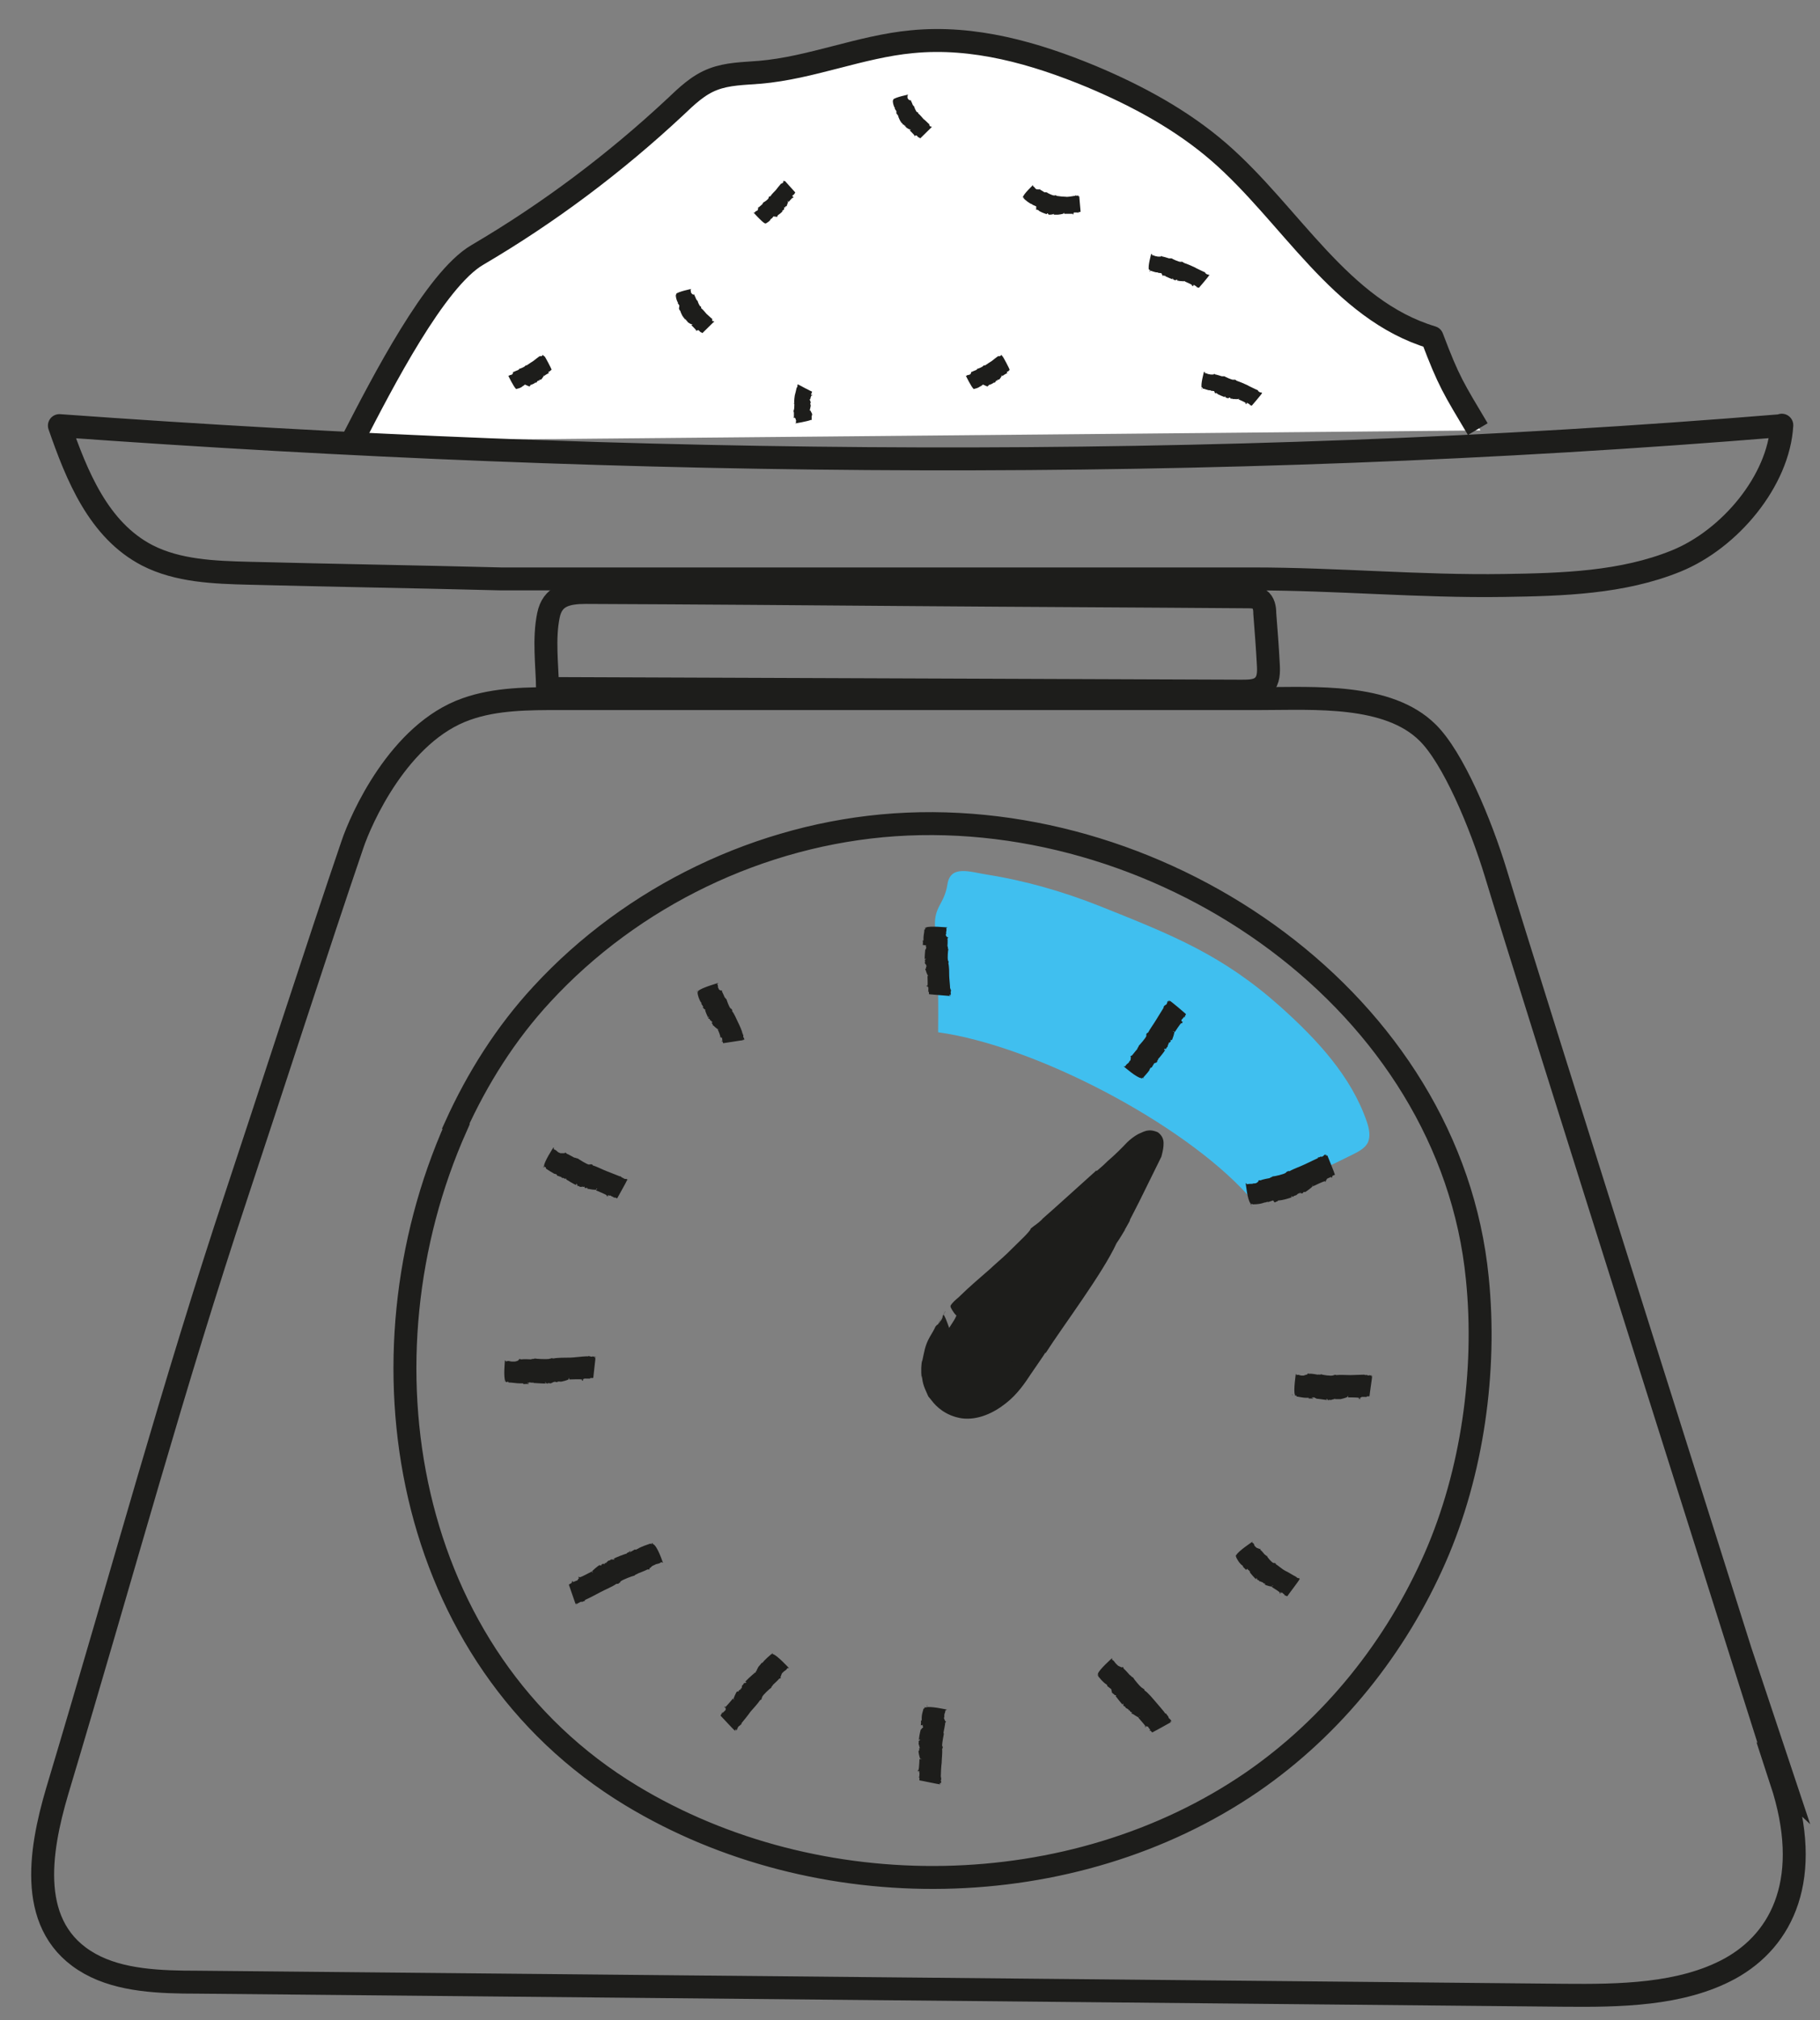 <svg width="73" height="81" viewBox="0 0 73 81" fill="none" xmlns="http://www.w3.org/2000/svg">
<rect x="0" y="0" width="73" height="81" fill="#808080" stroke="none"/>
<g clip-path="url(#clip0_134_7376)">
<path d="M18.296 45.176C14.166 54.44 16.142 66.454 25.328 72.006C32.804 76.524 43.004 76.402 50.214 71.463C53.471 69.221 55.999 66.034 57.565 62.461C59.061 59.046 59.63 54.966 59.256 51.27C58.171 40.219 46.778 32.339 35.884 33.074C30.508 33.442 25.345 35.946 21.732 39.869C20.29 41.428 19.151 43.232 18.278 45.158L18.296 45.176ZM71.45 71.428C72.714 75.281 71.521 77.768 69.385 78.941C67.427 80.009 64.917 80.027 62.745 80.009C44.464 79.834 26.2 79.659 7.918 79.484C6.423 79.484 4.838 79.431 3.61 78.748C1.065 77.33 1.581 74.248 2.293 71.831C5.052 62.619 6.939 55.578 9.502 47.873C10.784 44.02 12.813 37.733 14.131 33.88C14.469 32.864 16 29.379 18.706 28.433C19.88 28.013 21.198 28.013 22.479 28.013C31.86 28.013 41.242 28.013 50.605 28.013C52.688 28.013 55.678 27.803 57.263 29.379C58.277 30.377 59.381 32.987 60.004 35.036C61.072 38.608 71.415 71.305 71.468 71.445L71.45 71.428Z" stroke="#1D1D1B" stroke-width="0.92" stroke-miterlimit="10"/>
<path d="M14.042 17.68C15.199 15.403 17.353 11.183 19.044 10.202C21.91 8.503 24.598 6.489 27.001 4.195C27.464 3.757 27.944 3.302 28.532 3.057C29.119 2.829 29.778 2.829 30.419 2.776C32.501 2.601 34.477 1.743 36.56 1.533C39.034 1.288 41.527 1.988 43.823 2.952C45.674 3.74 47.454 4.703 48.95 6.016C51.851 8.556 53.827 12.409 57.548 13.53C58.224 15.333 58.402 15.579 59.381 17.26" fill="white"/>
<path d="M14.166 17.61C15.323 15.368 17.459 11.2 19.151 10.22C22.016 8.538 24.669 6.542 27.072 4.3C27.535 3.862 27.998 3.407 28.603 3.179C29.19 2.952 29.831 2.952 30.472 2.899C32.537 2.724 34.513 1.866 36.578 1.673C39.052 1.428 41.509 2.128 43.787 3.074C45.621 3.845 47.401 4.808 48.896 6.104C51.78 8.608 53.756 12.426 57.441 13.53C58.117 15.316 58.295 15.561 59.274 17.207" stroke="#1D1D1B" stroke-width="0.92" stroke-linejoin="round"/>
<path d="M27.09 11.866C27.09 11.866 27.09 11.883 27.09 11.9C27.09 11.9 27.107 11.883 27.09 11.866Z" fill="#1D1D1B"/>
<path d="M27.232 12.391H27.25C27.25 12.391 27.232 12.391 27.25 12.426C27.286 12.426 27.25 12.461 27.286 12.461C27.303 12.461 27.286 12.461 27.303 12.461C27.303 12.461 27.303 12.461 27.286 12.461C27.286 12.496 27.375 12.689 27.41 12.724C27.41 12.724 27.41 12.707 27.41 12.689C27.428 12.689 27.41 12.707 27.428 12.689C27.392 12.707 27.428 12.724 27.41 12.742H27.428C27.482 12.777 27.428 12.742 27.464 12.794C27.464 12.812 27.517 12.794 27.517 12.829C27.517 12.829 27.535 12.829 27.517 12.847C27.517 12.847 27.517 12.864 27.553 12.847C27.553 12.847 27.553 12.882 27.535 12.864C27.535 12.864 27.535 12.882 27.57 12.882C27.57 12.882 27.57 12.882 27.57 12.899C27.57 12.899 27.588 12.917 27.606 12.934C27.606 12.934 27.731 13.022 27.766 13.004H27.784L27.731 13.039C27.731 13.039 27.909 13.214 27.927 13.249C27.927 13.267 27.909 13.267 27.909 13.267C27.909 13.267 27.927 13.267 27.944 13.267C27.944 13.267 27.962 13.249 27.98 13.232V13.249C27.98 13.249 28.015 13.232 28.033 13.249C28.051 13.284 28.087 13.302 28.105 13.319C28.105 13.319 28.105 13.319 28.087 13.319C28.087 13.302 28.105 13.319 28.105 13.319C28.14 13.319 28.14 13.354 28.176 13.354C28.194 13.337 28.585 12.952 28.621 12.917C28.621 12.917 28.639 12.917 28.656 12.917C28.656 12.917 28.656 12.899 28.639 12.917C28.639 12.917 28.639 12.917 28.639 12.882H28.603C28.603 12.882 28.567 12.882 28.567 12.847C28.567 12.847 28.567 12.847 28.567 12.812C28.567 12.812 28.567 12.812 28.567 12.777H28.55C28.55 12.777 28.354 12.601 28.336 12.584C28.336 12.584 28.194 12.409 28.122 12.356C28.122 12.339 28.122 12.321 28.122 12.304C28.105 12.269 28.122 12.304 28.087 12.286C28.051 12.251 27.98 12.094 27.98 12.059C27.944 12.059 27.962 12.024 27.927 12.006C27.927 12.006 27.873 11.866 27.855 11.848C27.855 11.848 27.855 11.831 27.855 11.813C27.837 11.813 27.802 11.813 27.802 11.813C27.802 11.813 27.766 11.796 27.748 11.778C27.748 11.778 27.731 11.743 27.713 11.726C27.713 11.708 27.713 11.656 27.695 11.621L27.731 11.586C27.731 11.586 27.215 11.691 27.125 11.778C27.125 11.778 27.125 11.778 27.125 11.796C27.125 11.796 27.125 11.796 27.108 11.796C27.108 11.796 27.125 11.796 27.125 11.813C27.125 11.813 27.108 11.813 27.108 11.831C27.108 11.918 27.125 11.989 27.161 12.076C27.161 12.076 27.161 12.094 27.197 12.129L27.179 12.146L27.25 12.251" fill="#1D1D1B"/>
<path d="M35.83 4.037C35.83 4.037 35.83 4.055 35.83 4.072C35.83 4.072 35.847 4.055 35.83 4.037Z" fill="#1D1D1B"/>
<path d="M35.955 4.563H35.99C35.99 4.563 35.955 4.563 35.99 4.598C36.026 4.598 35.99 4.633 36.026 4.633C36.026 4.633 36.026 4.633 36.026 4.65C36.044 4.65 36.026 4.65 36.044 4.65C36.044 4.65 36.044 4.65 36.026 4.65C36.026 4.685 36.115 4.878 36.151 4.913C36.151 4.913 36.151 4.896 36.151 4.878C36.168 4.878 36.151 4.896 36.168 4.878C36.133 4.896 36.168 4.913 36.151 4.931H36.168C36.222 4.966 36.186 4.931 36.204 4.983C36.222 5.001 36.257 4.983 36.257 5.018C36.257 5.018 36.257 5.018 36.275 5.018C36.257 5.018 36.293 5.018 36.275 5.036C36.275 5.036 36.275 5.053 36.311 5.036C36.311 5.036 36.311 5.071 36.293 5.053C36.293 5.053 36.293 5.071 36.329 5.071C36.329 5.071 36.329 5.071 36.329 5.088C36.329 5.088 36.346 5.106 36.364 5.123C36.364 5.123 36.489 5.211 36.524 5.193H36.542L36.489 5.228C36.489 5.228 36.667 5.403 36.685 5.438C36.685 5.456 36.667 5.456 36.667 5.456C36.685 5.456 36.685 5.456 36.702 5.456C36.702 5.456 36.702 5.438 36.72 5.421V5.438C36.72 5.438 36.756 5.421 36.774 5.438C36.791 5.473 36.827 5.491 36.845 5.509C36.845 5.509 36.845 5.509 36.827 5.509C36.827 5.491 36.845 5.509 36.845 5.509C36.88 5.509 36.88 5.544 36.916 5.544C36.934 5.526 37.325 5.141 37.361 5.106H37.343C37.343 5.106 37.361 5.106 37.379 5.106C37.379 5.106 37.379 5.088 37.361 5.106C37.361 5.106 37.361 5.106 37.361 5.071H37.325C37.325 5.071 37.29 5.071 37.29 5.036C37.29 5.036 37.272 5.036 37.272 5.001C37.272 4.983 37.272 5.001 37.272 4.966H37.254C37.254 4.966 37.076 4.79 37.041 4.773C37.041 4.773 36.898 4.598 36.827 4.545C36.827 4.528 36.827 4.51 36.827 4.51H36.809C36.791 4.475 36.809 4.51 36.774 4.493C36.738 4.458 36.667 4.3 36.667 4.265C36.631 4.265 36.649 4.23 36.613 4.213C36.613 4.213 36.56 4.072 36.542 4.055C36.542 4.055 36.542 4.037 36.542 4.02C36.524 4.02 36.489 4.02 36.489 4.02C36.489 4.02 36.453 4.002 36.435 3.985C36.435 3.985 36.418 3.95 36.4 3.932C36.4 3.915 36.4 3.862 36.4 3.827L36.435 3.792C36.435 3.792 35.919 3.897 35.83 3.985C35.83 3.985 35.83 3.985 35.83 4.002C35.83 4.002 35.83 4.002 35.812 4.002C35.812 4.002 35.83 4.002 35.83 4.02C35.83 4.02 35.812 4.02 35.812 4.037C35.812 4.125 35.83 4.195 35.866 4.283C35.866 4.283 35.866 4.3 35.901 4.335L35.884 4.353L35.955 4.458" fill="#1D1D1B"/>
<path d="M31.166 8.696H31.149C31.149 8.696 31.184 8.696 31.184 8.678C31.166 8.643 31.202 8.661 31.184 8.643C31.184 8.643 31.184 8.643 31.202 8.643C31.202 8.626 31.202 8.643 31.202 8.626C31.238 8.608 31.38 8.503 31.398 8.451C31.398 8.451 31.398 8.451 31.362 8.451C31.362 8.433 31.362 8.451 31.362 8.433C31.398 8.451 31.38 8.433 31.416 8.433C31.416 8.381 31.416 8.433 31.451 8.398C31.451 8.381 31.451 8.346 31.451 8.346C31.451 8.346 31.469 8.328 31.451 8.311H31.487C31.487 8.311 31.522 8.311 31.505 8.276C31.505 8.276 31.505 8.258 31.54 8.276C31.54 8.276 31.558 8.276 31.558 8.241C31.558 8.241 31.611 8.118 31.611 8.083H31.594V8.048L31.629 8.1C31.647 8.083 31.772 7.925 31.807 7.925C31.825 7.925 31.825 7.943 31.825 7.943C31.825 7.943 31.825 7.925 31.825 7.908C31.825 7.908 31.807 7.89 31.789 7.873C31.789 7.873 31.772 7.838 31.789 7.838C31.807 7.838 31.825 7.803 31.861 7.785C31.861 7.785 31.861 7.785 31.861 7.803C31.861 7.803 31.861 7.803 31.861 7.785C31.861 7.75 31.896 7.75 31.896 7.715C31.878 7.698 31.505 7.277 31.487 7.26H31.469C31.469 7.26 31.469 7.26 31.451 7.277C31.451 7.277 31.451 7.26 31.451 7.242C31.451 7.242 31.416 7.242 31.451 7.26C31.451 7.26 31.451 7.26 31.416 7.26V7.295C31.416 7.295 31.416 7.33 31.38 7.347C31.38 7.347 31.38 7.347 31.362 7.347C31.362 7.347 31.362 7.365 31.327 7.365C31.327 7.365 31.149 7.575 31.113 7.628C31.113 7.628 30.935 7.803 30.899 7.873C30.881 7.873 30.864 7.873 30.846 7.89C30.81 7.925 30.846 7.89 30.828 7.943C30.81 7.995 30.668 8.1 30.614 8.118C30.614 8.153 30.579 8.153 30.579 8.188C30.579 8.188 30.454 8.293 30.436 8.311C30.436 8.311 30.419 8.311 30.401 8.311C30.419 8.328 30.419 8.363 30.401 8.363C30.401 8.363 30.401 8.398 30.401 8.416L30.365 8.451C30.348 8.451 30.294 8.468 30.276 8.521H30.223C30.223 8.521 30.579 8.924 30.686 8.959C30.686 8.959 30.686 8.959 30.686 8.976V8.959C30.686 8.959 30.686 8.959 30.721 8.959C30.775 8.924 30.846 8.889 30.899 8.818C30.899 8.801 30.917 8.783 30.935 8.766C30.935 8.766 30.935 8.766 30.953 8.766L31.024 8.678" fill="#1D1D1B"/>
<path d="M39.586 15.491C39.586 15.491 39.604 15.491 39.622 15.491C39.622 15.456 39.657 15.491 39.64 15.456C39.64 15.456 39.64 15.456 39.657 15.456C39.657 15.438 39.657 15.456 39.657 15.438C39.693 15.438 39.853 15.368 39.871 15.333C39.871 15.333 39.853 15.333 39.836 15.333C39.836 15.316 39.836 15.333 39.836 15.316C39.853 15.351 39.853 15.316 39.889 15.351C39.925 15.316 39.889 15.351 39.925 15.316C39.942 15.316 39.925 15.263 39.96 15.281C39.96 15.281 39.978 15.281 39.96 15.246C39.96 15.246 39.978 15.246 39.978 15.263C39.978 15.263 40.014 15.263 40.014 15.228C40.014 15.228 40.031 15.211 40.049 15.228C40.049 15.228 40.067 15.228 40.085 15.211C40.085 15.211 40.174 15.106 40.174 15.071V15.036C40.174 15.036 40.209 15.088 40.191 15.088C40.209 15.071 40.37 14.966 40.405 14.966C40.405 14.966 40.423 14.983 40.423 15.001V14.983C40.423 14.983 40.405 14.966 40.387 14.948V14.913C40.405 14.913 40.441 14.878 40.459 14.878C40.459 14.878 40.459 14.878 40.459 14.896C40.459 14.896 40.459 14.896 40.459 14.878C40.459 14.843 40.494 14.861 40.494 14.825C40.494 14.79 40.245 14.318 40.209 14.283C40.209 14.283 40.209 14.283 40.191 14.283C40.191 14.283 40.191 14.265 40.191 14.248H40.174C40.174 14.248 40.174 14.23 40.156 14.23C40.156 14.23 40.156 14.265 40.138 14.248C40.138 14.248 40.138 14.283 40.102 14.283C40.102 14.283 40.102 14.283 40.067 14.283C40.049 14.283 40.049 14.283 40.031 14.283C40.031 14.283 39.818 14.44 39.782 14.475C39.782 14.475 39.586 14.598 39.515 14.65C39.497 14.65 39.48 14.65 39.462 14.65C39.426 14.668 39.462 14.65 39.426 14.685C39.391 14.72 39.23 14.79 39.195 14.79C39.195 14.825 39.159 14.825 39.141 14.843C39.141 14.843 38.999 14.896 38.981 14.913C38.981 14.913 38.963 14.913 38.945 14.913C38.963 14.931 38.945 14.966 38.945 14.966C38.945 14.966 38.928 15.001 38.91 15.018C38.91 15.018 38.874 15.018 38.856 15.036C38.839 15.036 38.785 15.036 38.767 15.071H38.732V15.053C38.732 15.053 38.963 15.526 39.052 15.596C39.052 15.596 39.052 15.596 39.052 15.614V15.596C39.052 15.596 39.052 15.614 39.07 15.596C39.141 15.579 39.212 15.561 39.266 15.526C39.266 15.526 39.301 15.509 39.319 15.491C39.319 15.491 39.319 15.491 39.337 15.491L39.426 15.421" fill="#1D1D1B"/>
<path d="M21.215 15.491C21.215 15.491 21.233 15.491 21.251 15.491C21.251 15.456 21.287 15.491 21.269 15.456C21.269 15.438 21.269 15.456 21.269 15.438C21.304 15.438 21.465 15.368 21.483 15.333C21.483 15.333 21.483 15.333 21.447 15.333C21.447 15.316 21.447 15.333 21.447 15.316C21.465 15.351 21.465 15.316 21.5 15.351C21.536 15.316 21.5 15.351 21.536 15.316C21.554 15.316 21.536 15.263 21.572 15.281C21.572 15.281 21.572 15.263 21.589 15.281C21.589 15.281 21.607 15.281 21.589 15.246C21.589 15.246 21.607 15.246 21.607 15.263C21.607 15.263 21.643 15.263 21.643 15.228C21.643 15.228 21.643 15.211 21.678 15.228C21.678 15.228 21.696 15.228 21.714 15.211C21.714 15.211 21.803 15.106 21.803 15.071H21.785V15.036L21.803 15.088C21.821 15.071 21.981 14.966 22.017 14.966C22.034 14.966 22.034 14.983 22.034 15.001V14.983C22.034 14.983 22.017 14.966 21.999 14.948V14.913C22.017 14.913 22.052 14.878 22.07 14.878C22.07 14.878 22.07 14.878 22.07 14.896C22.07 14.896 22.07 14.896 22.07 14.878C22.07 14.843 22.105 14.861 22.123 14.825C22.123 14.79 21.874 14.318 21.838 14.283H21.821C21.821 14.283 21.821 14.283 21.803 14.283C21.803 14.283 21.803 14.265 21.803 14.248H21.785C21.785 14.248 21.785 14.23 21.767 14.23C21.767 14.23 21.767 14.265 21.75 14.248C21.75 14.248 21.75 14.283 21.714 14.283C21.714 14.283 21.696 14.283 21.678 14.283C21.66 14.283 21.66 14.283 21.643 14.283C21.643 14.283 21.429 14.44 21.393 14.475C21.393 14.475 21.198 14.598 21.126 14.65C21.109 14.65 21.091 14.65 21.091 14.65C21.055 14.668 21.091 14.65 21.055 14.685C21.02 14.72 20.859 14.79 20.824 14.79C20.824 14.825 20.788 14.825 20.77 14.843C20.77 14.843 20.628 14.896 20.61 14.913C20.61 14.913 20.592 14.913 20.575 14.913C20.575 14.931 20.575 14.966 20.575 14.966C20.575 14.966 20.557 15.001 20.539 15.018C20.539 15.018 20.503 15.018 20.503 15.036C20.486 15.036 20.432 15.036 20.414 15.071H20.379V15.053C20.379 15.053 20.61 15.526 20.699 15.596C20.699 15.596 20.699 15.596 20.699 15.614V15.596C20.699 15.596 20.699 15.614 20.717 15.596C20.788 15.579 20.859 15.561 20.913 15.526C20.913 15.526 20.948 15.509 20.948 15.491C20.948 15.491 20.948 15.491 20.966 15.491L21.055 15.421" fill="#1D1D1B"/>
<path d="M32.501 16.454H32.466C32.466 16.454 32.501 16.454 32.484 16.454C32.448 16.454 32.484 16.437 32.466 16.437H32.484C32.484 16.419 32.519 16.297 32.519 16.262C32.501 16.262 32.519 16.262 32.484 16.262C32.519 16.262 32.484 16.262 32.537 16.262H32.519C32.501 16.227 32.519 16.262 32.519 16.227C32.519 16.227 32.484 16.209 32.501 16.192H32.484C32.484 16.192 32.484 16.192 32.466 16.192C32.466 16.192 32.466 16.192 32.501 16.192C32.501 16.192 32.519 16.174 32.501 16.157C32.501 16.157 32.501 16.157 32.519 16.157C32.519 16.157 32.519 16.157 32.519 16.139C32.519 16.139 32.501 16.051 32.466 16.016H32.448H32.501C32.501 16.016 32.519 15.876 32.555 15.859H32.59C32.59 15.859 32.573 15.859 32.59 15.841H32.608C32.608 15.841 32.573 15.841 32.555 15.841C32.555 15.841 32.519 15.824 32.537 15.806C32.537 15.789 32.537 15.771 32.573 15.754C32.537 15.736 32.573 15.719 32.573 15.701C32.537 15.701 32.056 15.438 32.021 15.421H32.039C32.039 15.421 32.039 15.421 32.021 15.438C32.021 15.438 32.021 15.421 32.021 15.403C32.021 15.403 32.003 15.403 32.021 15.421C32.021 15.421 32.003 15.421 31.985 15.421C31.985 15.421 31.985 15.438 31.985 15.456C31.985 15.456 31.985 15.491 31.985 15.508C31.985 15.508 31.985 15.508 31.967 15.526C31.967 15.526 31.967 15.543 31.95 15.561C31.95 15.561 31.896 15.806 31.878 15.859C31.878 15.859 31.843 16.087 31.861 16.157C31.843 16.157 31.843 16.192 31.843 16.192H31.861C31.861 16.227 31.861 16.192 31.861 16.227C31.861 16.279 31.861 16.437 31.825 16.472C31.843 16.489 31.825 16.524 31.843 16.542C31.843 16.542 31.843 16.682 31.843 16.717C31.843 16.717 31.843 16.717 31.825 16.752C31.843 16.752 31.861 16.752 31.878 16.752C31.878 16.752 31.914 16.787 31.914 16.805C31.914 16.805 31.914 16.84 31.932 16.857C31.932 16.875 31.914 16.927 31.932 16.945L31.896 16.98C31.896 16.98 32.412 16.892 32.519 16.84C32.519 16.84 32.519 16.84 32.537 16.84H32.555C32.555 16.787 32.555 16.734 32.555 16.699C32.555 16.699 32.555 16.699 32.555 16.664H32.573V16.594" fill="#1D1D1B"/>
<path d="M41.562 8.416C41.562 8.416 41.562 8.416 41.58 8.416C41.598 8.381 41.615 8.433 41.633 8.416C41.633 8.416 41.633 8.416 41.633 8.433C41.633 8.433 41.633 8.433 41.651 8.433H41.669V8.451C41.705 8.486 41.954 8.591 42.007 8.591C42.007 8.591 41.989 8.591 41.989 8.556C42.007 8.556 42.007 8.556 42.025 8.556C42.025 8.591 42.06 8.573 42.06 8.608C42.132 8.608 42.06 8.608 42.132 8.608C42.167 8.608 42.185 8.591 42.203 8.608C42.203 8.608 42.203 8.608 42.203 8.591C42.203 8.608 42.221 8.591 42.221 8.591C42.221 8.591 42.256 8.591 42.256 8.573C42.256 8.573 42.292 8.591 42.256 8.608C42.256 8.608 42.256 8.608 42.274 8.608C42.274 8.608 42.31 8.608 42.345 8.608H42.381H42.363C42.363 8.608 42.417 8.608 42.434 8.608C42.434 8.608 42.63 8.591 42.666 8.556L42.684 8.521V8.573C42.684 8.573 42.737 8.573 43.022 8.573C43.04 8.573 43.022 8.608 43.022 8.608C43.04 8.608 43.022 8.591 43.04 8.591C43.04 8.591 43.04 8.608 43.057 8.591C43.057 8.591 43.057 8.556 43.057 8.538H43.075C43.075 8.538 43.075 8.503 43.111 8.521C43.146 8.521 43.2 8.521 43.235 8.521C43.235 8.521 43.235 8.521 43.235 8.538C43.235 8.538 43.235 8.538 43.253 8.538C43.253 8.538 43.253 8.538 43.253 8.521C43.271 8.486 43.324 8.521 43.342 8.486C43.342 8.451 43.289 7.908 43.289 7.873C43.289 7.873 43.289 7.873 43.271 7.873C43.271 7.873 43.271 7.873 43.253 7.873C43.253 7.873 43.253 7.855 43.271 7.855H43.253V7.838C43.253 7.838 43.253 7.855 43.218 7.838C43.218 7.838 43.182 7.873 43.164 7.838C43.164 7.838 43.146 7.838 43.129 7.838C43.129 7.838 43.129 7.838 43.129 7.855C43.129 7.855 43.111 7.855 43.093 7.855C43.093 7.855 42.808 7.908 42.755 7.89C42.666 7.89 42.488 7.873 42.381 7.855C42.381 7.838 42.345 7.838 42.328 7.82V7.838C42.292 7.838 42.328 7.838 42.274 7.838C42.221 7.838 42.025 7.75 41.989 7.715C41.954 7.715 41.936 7.698 41.9 7.715C41.9 7.715 41.74 7.61 41.722 7.61C41.722 7.61 41.722 7.593 41.705 7.575C41.705 7.593 41.669 7.61 41.651 7.593C41.651 7.593 41.598 7.593 41.58 7.593L41.526 7.558C41.509 7.54 41.491 7.488 41.438 7.47V7.417C41.438 7.417 41.046 7.785 41.028 7.908V7.925H41.064C41.064 7.925 41.064 7.943 41.064 7.96C41.135 8.03 41.224 8.1 41.313 8.153C41.313 8.153 41.366 8.188 41.402 8.188V8.206L41.562 8.276" fill="#1D1D1B"/>
<path d="M48.184 15.579C48.184 15.579 48.184 15.596 48.219 15.613C48.219 15.596 48.219 15.579 48.184 15.579Z" fill="#1D1D1B"/>
<path d="M48.736 15.771C48.736 15.771 48.736 15.771 48.754 15.771C48.772 15.736 48.789 15.771 48.807 15.771C48.807 15.771 48.807 15.771 48.807 15.789C48.807 15.771 48.807 15.789 48.825 15.789H48.843V15.806C48.878 15.824 49.074 15.911 49.128 15.929C49.128 15.929 49.11 15.929 49.128 15.894C49.145 15.894 49.128 15.894 49.145 15.894C49.145 15.929 49.163 15.911 49.163 15.946C49.217 15.946 49.181 15.946 49.217 15.964C49.252 15.964 49.27 15.964 49.288 15.964C49.288 15.964 49.288 15.964 49.288 15.946C49.288 15.964 49.306 15.946 49.306 15.946H49.341C49.341 15.946 49.359 15.964 49.341 15.981C49.341 15.981 49.341 15.981 49.359 15.981C49.359 15.981 49.395 15.999 49.412 15.981C49.412 15.981 49.43 15.981 49.43 15.999C49.43 15.999 49.466 15.999 49.484 15.999C49.484 15.999 49.644 16.016 49.679 15.999L49.715 15.964L49.679 16.016C49.679 16.016 49.929 16.122 49.964 16.157C49.964 16.174 49.946 16.192 49.946 16.192C49.964 16.192 49.964 16.192 49.982 16.192C49.982 16.192 49.982 16.209 50 16.209C50 16.209 50 16.174 50 16.157H50.018V16.174C50.018 16.174 50.053 16.139 50.053 16.174C50.089 16.192 50.124 16.209 50.142 16.244C50.142 16.244 50.142 16.244 50.107 16.244C50.107 16.227 50.124 16.244 50.124 16.244C50.16 16.227 50.178 16.279 50.213 16.262C50.231 16.244 50.587 15.824 50.605 15.789V15.771H50.641C50.641 15.771 50.641 15.736 50.605 15.771C50.605 15.771 50.605 15.771 50.605 15.736H50.569C50.569 15.736 50.516 15.736 50.498 15.701C50.498 15.701 50.463 15.701 50.463 15.666C50.463 15.649 50.427 15.649 50.427 15.631H50.409C50.409 15.631 50.071 15.473 50.018 15.438C49.911 15.386 49.697 15.298 49.59 15.263C49.59 15.246 49.555 15.228 49.537 15.228C49.484 15.211 49.537 15.228 49.466 15.228C49.395 15.228 49.163 15.123 49.11 15.088C49.074 15.088 49.039 15.088 49.003 15.088C49.003 15.088 48.789 15.018 48.754 15.018C48.754 15.018 48.736 15.018 48.7 14.983C48.7 15.018 48.665 15.018 48.647 15.018C48.647 15.018 48.594 15.018 48.558 15.018C48.558 15.018 48.487 15.001 48.469 15.001C48.433 15.001 48.38 14.948 48.327 14.966V14.913H48.291C48.291 14.913 48.148 15.421 48.202 15.544C48.202 15.544 48.22 15.544 48.237 15.544C48.237 15.544 48.237 15.561 48.237 15.579C48.327 15.596 48.398 15.631 48.487 15.649C48.487 15.649 48.522 15.649 48.558 15.649V15.666L48.7 15.684" fill="#1D1D1B"/>
<path d="M46.101 10.868C46.101 10.868 46.101 10.885 46.136 10.902C46.136 10.885 46.136 10.868 46.101 10.868Z" fill="#1D1D1B"/>
<path d="M46.636 11.06C46.636 11.06 46.636 11.06 46.653 11.06C46.671 11.025 46.689 11.06 46.707 11.06C46.707 11.06 46.707 11.06 46.724 11.06H46.742V11.078C46.778 11.095 46.974 11.183 47.027 11.2C47.027 11.2 47.027 11.2 47.027 11.165C47.027 11.165 47.027 11.165 47.045 11.165C47.045 11.2 47.063 11.183 47.063 11.218C47.116 11.218 47.081 11.218 47.116 11.235C47.134 11.235 47.169 11.235 47.169 11.235C47.169 11.235 47.169 11.235 47.169 11.218C47.169 11.235 47.187 11.218 47.187 11.218H47.223C47.223 11.218 47.223 11.235 47.223 11.253C47.223 11.253 47.258 11.27 47.276 11.253C47.276 11.253 47.294 11.253 47.294 11.27C47.294 11.27 47.33 11.27 47.347 11.27C47.347 11.27 47.508 11.288 47.543 11.27L47.561 11.235L47.526 11.288C47.526 11.288 47.775 11.393 47.81 11.428C47.81 11.445 47.81 11.463 47.81 11.463C47.828 11.463 47.828 11.463 47.846 11.463C47.846 11.463 47.846 11.48 47.864 11.48C47.864 11.48 47.864 11.445 47.864 11.428H47.882V11.445C47.882 11.445 47.917 11.411 47.917 11.445C47.953 11.463 47.988 11.48 48.006 11.516C48.006 11.516 48.006 11.516 47.988 11.516C47.988 11.498 48.006 11.516 48.006 11.516C48.042 11.516 48.06 11.551 48.095 11.533C48.113 11.516 48.469 11.095 48.487 11.06V11.043C48.487 11.043 48.505 11.043 48.522 11.043C48.522 11.043 48.522 11.008 48.487 11.043C48.487 11.043 48.487 11.043 48.487 11.008H48.451C48.451 11.008 48.398 11.008 48.38 10.973C48.38 10.973 48.344 10.973 48.344 10.938C48.344 10.92 48.309 10.92 48.309 10.903H48.291C48.291 10.903 47.953 10.745 47.899 10.71C47.792 10.657 47.579 10.57 47.472 10.535C47.472 10.517 47.437 10.5 47.419 10.5C47.365 10.482 47.419 10.5 47.347 10.5C47.276 10.5 47.045 10.395 46.992 10.36C46.956 10.36 46.92 10.36 46.885 10.36C46.885 10.36 46.671 10.29 46.636 10.29C46.636 10.29 46.6 10.29 46.582 10.255C46.582 10.29 46.547 10.29 46.529 10.29C46.529 10.29 46.475 10.29 46.44 10.29C46.44 10.29 46.368 10.272 46.351 10.272C46.315 10.272 46.262 10.22 46.208 10.237V10.185H46.173C46.173 10.185 46.03 10.693 46.084 10.815C46.084 10.815 46.101 10.815 46.119 10.815C46.119 10.815 46.119 10.833 46.119 10.85C46.208 10.868 46.279 10.903 46.368 10.92C46.368 10.92 46.404 10.92 46.44 10.92V10.938L46.582 10.955" fill="#1D1D1B"/>
<path d="M51.816 55.911C51.816 55.911 51.833 55.946 51.85 55.946C51.85 55.929 51.833 55.911 51.816 55.911Z" fill="#1D1D1B"/>
<path d="M52.617 56.051V56.016C52.617 56.016 52.617 56.051 52.67 56.051C52.67 55.999 52.724 56.051 52.741 56.051C52.741 56.051 52.759 56.051 52.741 56.069C52.741 56.051 52.759 56.069 52.777 56.069H52.795V56.086C52.866 56.086 53.169 56.139 53.24 56.139C53.24 56.121 53.204 56.139 53.204 56.104C53.204 56.086 53.222 56.104 53.24 56.104C53.24 56.157 53.275 56.104 53.293 56.174V56.139C53.382 56.121 53.311 56.139 53.382 56.139C53.418 56.139 53.435 56.104 53.471 56.121V56.104C53.471 56.121 53.507 56.104 53.507 56.104C53.507 56.104 53.56 56.104 53.542 56.069C53.542 56.086 53.578 56.086 53.542 56.104C53.542 56.104 53.56 56.104 53.578 56.104C53.578 56.104 53.631 56.104 53.649 56.104C53.649 56.104 53.685 56.104 53.703 56.104H53.685C53.685 56.104 53.738 56.104 53.774 56.104C53.774 56.104 54.005 56.051 54.041 56.016L54.076 55.964C54.076 55.964 54.076 56.051 54.059 56.034C54.13 56.034 54.45 56.034 54.504 56.051C54.521 56.051 54.504 56.086 54.504 56.104C54.539 56.104 54.504 56.086 54.539 56.086V56.104H54.557C54.557 56.104 54.557 56.069 54.557 56.034H54.593V56.051C54.593 56.051 54.61 55.999 54.646 56.016C54.699 56.016 54.753 56.016 54.806 56.016C54.806 56.016 54.806 56.034 54.788 56.034H54.806C54.806 56.016 54.824 56.034 54.806 56.016C54.842 55.964 54.895 56.016 54.931 55.981C54.931 55.929 55.038 55.228 55.038 55.176C55.038 55.176 55.055 55.176 55.073 55.176C55.073 55.176 55.055 55.158 55.038 55.176V55.211C55.038 55.211 55.038 55.193 55.002 55.193C55.002 55.176 55.02 55.176 55.038 55.176C55.038 55.176 55.002 55.158 55.002 55.176C55.002 55.176 55.002 55.158 55.002 55.141C55.002 55.141 54.966 55.176 54.949 55.141C54.949 55.141 54.895 55.176 54.842 55.141C54.842 55.141 54.806 55.141 54.788 55.123V55.141C54.771 55.141 54.735 55.141 54.735 55.123H54.717C54.628 55.123 54.254 55.141 54.165 55.141C54.023 55.141 53.738 55.123 53.596 55.141C53.578 55.123 53.542 55.141 53.525 55.123V55.141C53.453 55.141 53.525 55.141 53.453 55.158C53.364 55.176 53.062 55.141 52.99 55.106C52.955 55.141 52.901 55.106 52.848 55.123C52.848 55.123 52.581 55.071 52.528 55.088C52.528 55.088 52.492 55.088 52.456 55.071C52.456 55.106 52.421 55.123 52.403 55.123C52.403 55.123 52.332 55.141 52.296 55.158C52.296 55.158 52.207 55.158 52.19 55.158C52.136 55.158 52.083 55.106 52.011 55.141L51.976 55.088C51.976 55.088 51.869 55.789 51.94 55.929V55.946C51.958 55.946 51.976 55.946 51.976 55.946H51.94C51.94 55.946 51.94 55.946 51.94 55.964C51.94 55.964 51.94 55.964 51.958 55.964C51.958 55.964 51.994 55.946 51.994 55.964C52.011 55.964 51.994 55.999 52.011 55.999C52.136 56.016 52.261 56.051 52.385 56.051C52.421 56.051 52.456 56.051 52.492 56.051C52.492 56.051 52.492 56.069 52.492 56.086C52.492 56.069 52.688 56.086 52.688 56.086" fill="#1D1D1B"/>
<path d="M50.018 62.917H50.053C50.053 62.917 50.035 62.917 50.053 62.952C50.089 62.934 50.089 62.987 50.107 62.987C50.107 62.987 50.107 62.987 50.107 63.004C50.124 63.004 50.107 63.004 50.124 63.004H50.142C50.142 63.004 50.142 63.039 50.124 63.039C50.16 63.092 50.338 63.302 50.392 63.337C50.392 63.319 50.374 63.319 50.392 63.284C50.409 63.284 50.392 63.302 50.427 63.284C50.392 63.319 50.445 63.319 50.427 63.354H50.445C50.516 63.372 50.463 63.354 50.516 63.407C50.552 63.424 50.587 63.407 50.587 63.442V63.424C50.587 63.442 50.623 63.424 50.605 63.442C50.605 63.442 50.641 63.459 50.658 63.442V63.477C50.658 63.477 50.658 63.477 50.676 63.477C50.676 63.477 50.694 63.512 50.73 63.495C50.73 63.495 50.765 63.495 50.73 63.529H50.712C50.712 63.529 50.748 63.547 50.783 63.565C50.783 63.565 50.979 63.635 51.032 63.617V63.582H51.068C51.068 63.582 50.997 63.635 51.014 63.635C51.05 63.67 51.299 63.81 51.335 63.862C51.335 63.88 51.317 63.897 51.317 63.897C51.353 63.897 51.335 63.897 51.353 63.897H51.335C51.335 63.897 51.335 63.897 51.353 63.897C51.353 63.897 51.37 63.862 51.37 63.845H51.388V63.88C51.388 63.88 51.442 63.845 51.442 63.88C51.477 63.915 51.513 63.932 51.548 63.967C51.548 63.967 51.531 63.967 51.513 63.967C51.513 63.967 51.513 63.967 51.513 63.985C51.513 63.967 51.548 63.985 51.531 63.985C51.584 63.967 51.602 64.02 51.638 64.002C51.655 63.967 52.1 63.389 52.118 63.337V63.319C52.118 63.302 52.154 63.319 52.154 63.319C52.154 63.319 52.154 63.284 52.118 63.319C52.118 63.319 52.118 63.302 52.118 63.284H52.083C52.083 63.284 52.029 63.284 52.011 63.249C52.011 63.249 51.994 63.249 51.976 63.214V63.232C51.976 63.214 51.94 63.214 51.94 63.197H51.922C51.922 63.197 51.602 63.004 51.548 62.987C51.442 62.934 51.264 62.776 51.175 62.724C51.175 62.689 51.157 62.689 51.139 62.671V62.689C51.103 62.654 51.139 62.689 51.068 62.671C50.997 62.636 50.837 62.461 50.819 62.391C50.765 62.391 50.765 62.339 50.73 62.339C50.73 62.339 50.587 62.163 50.552 62.146C50.552 62.146 50.552 62.129 50.552 62.093C50.534 62.129 50.498 62.111 50.48 62.093C50.48 62.093 50.409 62.076 50.392 62.058C50.392 62.058 50.338 62.006 50.32 61.988C50.303 61.953 50.303 61.883 50.231 61.866V61.813H50.249C50.249 61.813 49.662 62.199 49.59 62.356H49.573V62.374C49.573 62.391 49.608 62.374 49.573 62.391C49.573 62.391 49.573 62.391 49.555 62.391C49.555 62.391 49.555 62.391 49.555 62.409C49.555 62.409 49.59 62.409 49.59 62.426C49.59 62.426 49.573 62.444 49.59 62.461C49.644 62.566 49.697 62.654 49.786 62.741C49.822 62.759 49.84 62.794 49.857 62.794C49.857 62.794 49.857 62.812 49.857 62.829L49.982 62.952" fill="#1D1D1B"/>
<path d="M37.2 68.381C37.2 68.381 37.165 68.398 37.165 68.415C37.183 68.415 37.2 68.398 37.2 68.381Z" fill="#1D1D1B"/>
<path d="M37.005 69.169H37.041C37.041 69.169 36.987 69.169 37.005 69.221C37.058 69.239 37.005 69.274 37.005 69.291C37.005 69.291 37.005 69.291 36.969 69.291C37.005 69.291 36.969 69.309 36.969 69.326C36.969 69.326 36.934 69.361 36.934 69.344C36.916 69.397 36.845 69.712 36.863 69.782C36.88 69.782 36.863 69.747 36.898 69.747C36.916 69.764 36.898 69.764 36.898 69.782C36.845 69.782 36.898 69.817 36.827 69.834H36.863H36.845C36.863 69.922 36.845 69.852 36.845 69.922C36.845 69.957 36.88 69.992 36.863 70.009H36.88C36.863 70.009 36.88 70.044 36.88 70.044C36.88 70.044 36.88 70.097 36.916 70.079C36.916 70.079 36.88 70.115 36.88 70.079V70.097C36.88 70.097 36.845 70.132 36.88 70.167C36.88 70.167 36.88 70.185 36.845 70.202C36.845 70.202 36.845 70.237 36.845 70.272C36.845 70.272 36.88 70.482 36.916 70.535H36.952V70.552C36.952 70.552 36.863 70.535 36.88 70.535C36.88 70.587 36.863 70.903 36.845 70.973C36.827 70.99 36.809 70.973 36.809 70.973C36.809 71.008 36.827 70.973 36.827 71.008H36.809V71.025C36.809 71.025 36.845 71.025 36.88 71.025V71.06H36.845C36.845 71.06 36.898 71.078 36.88 71.113C36.88 71.165 36.88 71.218 36.863 71.27C36.863 71.27 36.845 71.27 36.845 71.253V71.27C36.863 71.27 36.845 71.288 36.863 71.27C36.898 71.305 36.863 71.358 36.88 71.393C36.916 71.393 37.646 71.551 37.699 71.551V71.568C37.699 71.568 37.717 71.551 37.699 71.533H37.681C37.681 71.533 37.681 71.533 37.699 71.498C37.717 71.498 37.717 71.516 37.717 71.533C37.717 71.533 37.735 71.498 37.717 71.498H37.753C37.753 71.498 37.735 71.463 37.753 71.445C37.753 71.445 37.717 71.375 37.753 71.358C37.753 71.358 37.753 71.323 37.753 71.305H37.735C37.753 71.288 37.735 71.27 37.753 71.253H37.735C37.735 71.148 37.753 70.78 37.77 70.692C37.77 70.552 37.806 70.272 37.788 70.132C37.806 70.115 37.806 70.079 37.824 70.062C37.824 70.062 37.788 70.062 37.806 70.062C37.806 69.992 37.806 70.062 37.788 69.992C37.788 69.904 37.842 69.589 37.859 69.519C37.824 69.484 37.859 69.431 37.859 69.397C37.859 69.397 37.913 69.134 37.913 69.081C37.913 69.081 37.931 69.046 37.949 69.029C37.913 69.029 37.895 68.994 37.895 68.976C37.895 68.976 37.859 68.906 37.859 68.871H37.877C37.877 68.871 37.877 68.784 37.877 68.766C37.877 68.713 37.931 68.643 37.913 68.591L37.984 68.556C37.984 68.556 37.29 68.398 37.13 68.468H37.112C37.112 68.486 37.112 68.503 37.112 68.486C37.112 68.486 37.112 68.468 37.076 68.451C37.076 68.451 37.076 68.451 37.076 68.468C37.076 68.468 37.094 68.503 37.076 68.503C37.076 68.521 37.041 68.503 37.041 68.521C37.005 68.643 36.969 68.766 36.969 68.889C36.969 68.924 36.969 68.959 36.969 68.994C36.969 68.994 36.952 68.994 36.934 68.994C36.952 68.994 36.934 69.186 36.934 69.186" fill="#1D1D1B"/>
<path d="M30.347 66.98V67.015C30.347 67.015 30.347 66.997 30.312 67.015C30.347 67.067 30.276 67.067 30.276 67.085C30.276 67.085 30.258 67.085 30.241 67.085C30.241 67.102 30.241 67.102 30.241 67.12C30.241 67.12 30.223 67.137 30.223 67.12C30.169 67.172 29.92 67.382 29.885 67.453C29.902 67.453 29.92 67.435 29.938 67.453C29.938 67.47 29.92 67.453 29.938 67.487C29.902 67.453 29.902 67.505 29.849 67.487L29.831 67.505C29.796 67.593 29.831 67.522 29.778 67.575C29.742 67.61 29.778 67.645 29.742 67.663C29.742 67.663 29.76 67.663 29.76 67.68C29.742 67.663 29.76 67.715 29.724 67.698C29.724 67.698 29.689 67.733 29.724 67.75H29.689C29.689 67.75 29.671 67.75 29.671 67.768C29.671 67.768 29.618 67.785 29.618 67.82H29.635C29.635 67.82 29.618 67.855 29.582 67.82C29.582 67.82 29.546 67.838 29.529 67.873C29.529 67.873 29.422 68.083 29.422 68.135H29.44V68.171C29.44 68.171 29.386 68.1 29.404 68.1C29.368 68.153 29.137 68.416 29.101 68.451C29.084 68.451 29.066 68.416 29.066 68.416C29.066 68.451 29.066 68.451 29.066 68.468C29.066 68.468 29.066 68.468 29.066 68.451C29.066 68.451 29.048 68.451 29.066 68.468C29.084 68.468 29.101 68.486 29.119 68.503H29.101C29.101 68.503 29.119 68.556 29.101 68.573C29.066 68.608 29.012 68.661 28.977 68.696C28.977 68.696 28.977 68.678 28.977 68.661C28.977 68.661 28.977 68.661 28.959 68.661C28.977 68.661 28.959 68.678 28.959 68.678C28.959 68.731 28.905 68.749 28.905 68.801C28.941 68.836 29.422 69.361 29.475 69.396H29.457C29.457 69.396 29.493 69.397 29.493 69.379H29.475C29.475 69.379 29.493 69.379 29.511 69.344C29.529 69.344 29.511 69.379 29.511 69.396C29.511 69.396 29.546 69.397 29.529 69.361C29.546 69.361 29.546 69.379 29.564 69.361C29.564 69.361 29.564 69.309 29.582 69.309C29.582 69.309 29.6 69.239 29.635 69.221C29.635 69.221 29.653 69.204 29.689 69.186C29.689 69.186 29.671 69.186 29.689 69.169C29.724 69.169 29.724 69.134 29.742 69.134V69.099C29.742 69.099 30.045 68.731 30.098 68.643C30.187 68.538 30.401 68.311 30.49 68.171C30.525 68.171 30.543 68.135 30.561 68.118C30.543 68.118 30.543 68.118 30.543 68.1C30.597 68.048 30.543 68.1 30.579 68.03C30.614 67.96 30.864 67.715 30.935 67.68C30.935 67.628 30.988 67.61 31.006 67.558C31.006 67.558 31.22 67.365 31.255 67.312C31.255 67.312 31.291 67.312 31.326 67.277C31.291 67.26 31.309 67.207 31.326 67.207C31.326 67.207 31.344 67.137 31.362 67.102C31.362 67.102 31.416 67.05 31.433 67.032C31.469 66.997 31.558 66.962 31.576 66.892H31.647C31.647 66.892 31.166 66.367 31.006 66.332C30.988 66.332 31.006 66.367 30.988 66.332H31.006C31.006 66.332 31.006 66.314 30.988 66.297C30.988 66.297 30.988 66.297 30.97 66.297V66.332C30.97 66.332 30.953 66.314 30.935 66.332C30.828 66.419 30.739 66.507 30.65 66.594C30.632 66.629 30.597 66.647 30.579 66.682C30.579 66.682 30.561 66.682 30.543 66.682C30.561 66.682 30.419 66.84 30.419 66.84" fill="#1D1D1B"/>
<path d="M25.292 62.181V62.216C25.292 62.216 25.274 62.181 25.239 62.216C25.239 62.269 25.167 62.234 25.167 62.269H25.15C25.15 62.304 25.132 62.269 25.132 62.304H25.114C25.043 62.321 24.669 62.461 24.598 62.514C24.616 62.514 24.633 62.514 24.651 62.514C24.651 62.549 24.616 62.514 24.616 62.549C24.598 62.514 24.562 62.549 24.526 62.531H24.509C24.42 62.601 24.509 62.549 24.402 62.584C24.349 62.619 24.349 62.654 24.313 62.654C24.313 62.654 24.331 62.654 24.313 62.671C24.313 62.654 24.295 62.706 24.277 62.671C24.277 62.671 24.224 62.689 24.259 62.724C24.259 62.724 24.206 62.724 24.224 62.706C24.224 62.706 24.206 62.706 24.188 62.706H24.206C24.206 62.706 24.135 62.706 24.117 62.759H24.135C24.135 62.759 24.099 62.794 24.064 62.759H24.081C24.081 62.759 24.028 62.759 23.992 62.794C23.992 62.794 23.761 62.969 23.743 63.022H23.779L23.761 63.074C23.761 63.074 23.743 62.987 23.761 63.004C23.69 63.039 23.334 63.232 23.263 63.249C23.227 63.249 23.245 63.214 23.245 63.214C23.209 63.232 23.245 63.249 23.209 63.249V63.232C23.209 63.232 23.192 63.232 23.192 63.249C23.209 63.249 23.227 63.284 23.227 63.302H23.192C23.192 63.302 23.192 63.354 23.156 63.372C23.102 63.389 23.031 63.425 22.978 63.442C22.978 63.442 22.978 63.425 22.978 63.407C22.978 63.407 22.96 63.407 22.942 63.407C22.96 63.407 22.924 63.442 22.942 63.442C22.924 63.512 22.853 63.495 22.818 63.547C22.835 63.582 23.067 64.283 23.085 64.318C23.085 64.318 23.067 64.318 23.049 64.318H23.085C23.085 64.318 23.085 64.318 23.12 64.283C23.12 64.3 23.12 64.318 23.085 64.335C23.102 64.335 23.138 64.335 23.12 64.3C23.138 64.3 23.12 64.318 23.156 64.318C23.156 64.318 23.174 64.265 23.209 64.283C23.209 64.283 23.263 64.23 23.316 64.23C23.316 64.23 23.352 64.23 23.387 64.23C23.387 64.23 23.369 64.23 23.387 64.213C23.423 64.213 23.441 64.195 23.459 64.195V64.16C23.583 64.108 23.992 63.897 24.081 63.845C24.242 63.757 24.58 63.617 24.722 63.512C24.758 63.512 24.794 63.512 24.829 63.495C24.811 63.495 24.811 63.477 24.829 63.477C24.918 63.442 24.829 63.477 24.9 63.407C24.989 63.337 25.363 63.197 25.452 63.179C25.488 63.127 25.559 63.127 25.595 63.092C25.595 63.092 25.915 62.969 25.968 62.934C25.968 62.934 26.022 62.934 26.057 62.934C26.04 62.899 26.057 62.864 26.093 62.864C26.093 62.864 26.146 62.794 26.2 62.776C26.2 62.776 26.289 62.741 26.307 62.724C26.36 62.706 26.467 62.706 26.52 62.636L26.591 62.671C26.591 62.671 26.378 62.006 26.2 61.918H26.182C26.146 61.918 26.146 61.936 26.146 61.918H26.182C26.182 61.918 26.182 61.901 26.182 61.883C26.182 61.883 26.164 61.883 26.146 61.883C26.146 61.883 26.129 61.918 26.111 61.918C26.093 61.918 26.111 61.883 26.075 61.901C25.915 61.953 25.773 62.006 25.63 62.076C25.595 62.111 25.541 62.111 25.506 62.146C25.506 62.146 25.488 62.146 25.47 62.129L25.256 62.251" fill="#1D1D1B"/>
<path d="M20.201 55.368C20.201 55.368 20.236 55.386 20.254 55.403C20.254 55.386 20.219 55.368 20.201 55.368Z" fill="#1D1D1B"/>
<path d="M21.162 55.456V55.421C21.162 55.421 21.162 55.456 21.215 55.456C21.215 55.403 21.287 55.456 21.305 55.438C21.305 55.438 21.322 55.438 21.322 55.456C21.322 55.421 21.34 55.456 21.358 55.456C21.358 55.456 21.358 55.456 21.358 55.438H21.393C21.393 55.438 21.393 55.438 21.393 55.456C21.465 55.456 21.839 55.491 21.91 55.473C21.91 55.456 21.874 55.473 21.856 55.438C21.874 55.421 21.892 55.438 21.892 55.438C21.892 55.491 21.945 55.438 21.963 55.508V55.473C22.07 55.438 21.981 55.473 22.07 55.473C22.123 55.473 22.141 55.438 22.177 55.438V55.421C22.177 55.438 22.212 55.403 22.212 55.421C22.212 55.421 22.266 55.421 22.248 55.386C22.248 55.403 22.301 55.403 22.266 55.421C22.266 55.421 22.284 55.421 22.301 55.421C22.301 55.421 22.355 55.421 22.39 55.403C22.39 55.403 22.426 55.386 22.444 55.403H22.408C22.408 55.403 22.479 55.403 22.515 55.403C22.515 55.403 22.782 55.351 22.818 55.298H22.8L22.835 55.246C22.835 55.246 22.835 55.333 22.818 55.316C22.889 55.316 23.263 55.298 23.334 55.316C23.369 55.316 23.334 55.351 23.334 55.368C23.369 55.368 23.334 55.333 23.369 55.351V55.368H23.387C23.387 55.368 23.387 55.333 23.387 55.298H23.423C23.423 55.298 23.441 55.263 23.476 55.281C23.53 55.281 23.601 55.281 23.654 55.281C23.654 55.281 23.654 55.298 23.637 55.298H23.654C23.654 55.281 23.672 55.298 23.654 55.281C23.69 55.228 23.761 55.281 23.797 55.246C23.797 55.193 23.886 54.493 23.886 54.423C23.886 54.423 23.904 54.423 23.921 54.423C23.921 54.423 23.886 54.405 23.886 54.423V54.458C23.886 54.458 23.886 54.458 23.85 54.458C23.85 54.44 23.886 54.423 23.904 54.423C23.886 54.423 23.868 54.405 23.85 54.423C23.832 54.423 23.85 54.388 23.832 54.388C23.832 54.388 23.797 54.423 23.779 54.388C23.779 54.388 23.708 54.423 23.672 54.388C23.672 54.388 23.637 54.388 23.601 54.37V54.388C23.565 54.388 23.547 54.388 23.53 54.388H23.512C23.405 54.388 22.978 54.44 22.871 54.44C22.693 54.44 22.355 54.44 22.195 54.475C22.159 54.458 22.123 54.475 22.106 54.458C22.106 54.458 22.106 54.493 22.106 54.475C22.017 54.475 22.106 54.475 22.017 54.493C21.91 54.51 21.536 54.493 21.447 54.475C21.393 54.51 21.34 54.475 21.305 54.51C21.305 54.51 20.984 54.493 20.913 54.51C20.913 54.51 20.877 54.51 20.824 54.493C20.824 54.528 20.788 54.545 20.77 54.563C20.77 54.563 20.681 54.598 20.646 54.598C20.646 54.598 20.557 54.598 20.521 54.598C20.468 54.598 20.379 54.545 20.308 54.598L20.254 54.545C20.254 54.545 20.183 55.246 20.272 55.386L20.29 55.403C20.308 55.403 20.326 55.403 20.326 55.403H20.29C20.29 55.403 20.29 55.403 20.29 55.421C20.29 55.421 20.308 55.421 20.326 55.421C20.326 55.421 20.361 55.403 20.379 55.403C20.397 55.403 20.379 55.438 20.415 55.438C20.557 55.438 20.699 55.473 20.86 55.473C20.895 55.473 20.948 55.473 20.984 55.473C20.984 55.473 20.984 55.491 21.002 55.508C21.002 55.491 21.233 55.491 21.233 55.508" fill="#1D1D1B"/>
<path d="M21.785 46.769C21.785 46.769 21.785 46.804 21.82 46.821C21.82 46.804 21.82 46.787 21.785 46.769Z" fill="#1D1D1B"/>
<path d="M22.515 47.225V47.19C22.515 47.19 22.515 47.225 22.568 47.242C22.604 47.207 22.622 47.277 22.64 47.242C22.64 47.242 22.64 47.242 22.64 47.277C22.64 47.26 22.657 47.277 22.675 47.277C22.675 47.277 22.675 47.277 22.675 47.26H22.711V47.295C22.764 47.33 23.049 47.505 23.12 47.523C23.12 47.505 23.102 47.505 23.102 47.47C23.12 47.47 23.12 47.487 23.138 47.47C23.138 47.523 23.174 47.505 23.156 47.557H23.174C23.262 47.557 23.191 47.557 23.262 47.593C23.298 47.593 23.334 47.593 23.352 47.593V47.575C23.352 47.593 23.387 47.575 23.387 47.593C23.387 47.593 23.423 47.61 23.441 47.575C23.441 47.593 23.458 47.61 23.441 47.628C23.441 47.628 23.441 47.628 23.458 47.628C23.458 47.628 23.494 47.663 23.53 47.628C23.53 47.628 23.565 47.628 23.565 47.663H23.547C23.547 47.663 23.601 47.68 23.636 47.68C23.636 47.68 23.886 47.733 23.921 47.698V47.663H23.957L23.903 47.733C23.957 47.75 24.277 47.89 24.331 47.925C24.331 47.943 24.331 47.96 24.331 47.96C24.366 47.96 24.348 47.943 24.366 47.96V47.978C24.366 47.978 24.366 47.978 24.384 47.978C24.384 47.978 24.384 47.943 24.384 47.925H24.42V47.96C24.42 47.96 24.455 47.925 24.491 47.943C24.526 47.978 24.598 47.995 24.633 48.013C24.633 48.013 24.615 48.013 24.598 48.013C24.598 48.013 24.615 48.013 24.615 48.03C24.615 48.013 24.651 48.03 24.633 48.03C24.687 47.995 24.722 48.065 24.758 48.048C24.776 48.013 25.132 47.382 25.149 47.33H25.167C25.167 47.33 25.167 47.312 25.149 47.312C25.149 47.312 25.149 47.312 25.132 47.312C25.132 47.295 25.167 47.312 25.185 47.312C25.185 47.312 25.167 47.277 25.149 47.312C25.149 47.312 25.149 47.295 25.149 47.277C25.132 47.277 25.114 47.277 25.096 47.277C25.096 47.277 25.025 47.277 25.007 47.242C25.007 47.242 24.971 47.242 24.954 47.207V47.225C24.936 47.207 24.918 47.207 24.9 47.172H24.865C24.865 47.172 24.42 46.997 24.331 46.962C24.188 46.91 23.921 46.769 23.779 46.734C23.779 46.699 23.743 46.699 23.708 46.682V46.699C23.636 46.664 23.708 46.699 23.619 46.699C23.53 46.682 23.245 46.507 23.174 46.454C23.12 46.454 23.084 46.419 23.031 46.419C23.031 46.419 22.782 46.279 22.729 46.261C22.729 46.261 22.711 46.244 22.675 46.209C22.675 46.244 22.622 46.244 22.604 46.244C22.604 46.244 22.515 46.244 22.479 46.244C22.479 46.244 22.39 46.209 22.372 46.191C22.337 46.157 22.284 46.104 22.212 46.086V46.016H22.195C22.195 46.016 21.803 46.612 21.821 46.769L21.838 46.787C21.838 46.804 21.874 46.787 21.856 46.804H21.892C21.91 46.804 21.892 46.84 21.892 46.857C21.999 46.927 22.105 46.997 22.23 47.067C22.301 47.085 22.266 47.067 22.337 47.102C22.337 47.102 22.337 47.12 22.337 47.137L22.533 47.207" fill="#1D1D1B"/>
<path d="M27.962 39.712C27.962 39.712 27.962 39.746 27.962 39.764C27.962 39.764 27.979 39.729 27.962 39.712Z" fill="#1D1D1B"/>
<path d="M28.176 40.395H28.211C28.211 40.395 28.176 40.395 28.211 40.43C28.265 40.43 28.211 40.482 28.265 40.465C28.265 40.465 28.265 40.465 28.265 40.482C28.283 40.482 28.265 40.482 28.283 40.482H28.3C28.3 40.482 28.283 40.517 28.283 40.5C28.283 40.552 28.389 40.78 28.407 40.815C28.425 40.815 28.407 40.797 28.425 40.763C28.443 40.763 28.425 40.78 28.443 40.78C28.407 40.797 28.443 40.815 28.407 40.85H28.443C28.496 40.885 28.461 40.85 28.478 40.903C28.478 40.92 28.532 40.92 28.532 40.955C28.532 40.955 28.532 40.955 28.55 40.955C28.532 40.955 28.567 40.955 28.55 40.973C28.55 40.973 28.55 41.008 28.585 40.973C28.585 40.973 28.585 41.008 28.55 41.008V41.025C28.55 41.025 28.55 41.06 28.585 41.06C28.585 41.06 28.585 41.06 28.585 41.095C28.585 41.095 28.585 41.113 28.621 41.13C28.621 41.13 28.745 41.253 28.799 41.27H28.817H28.852C28.852 41.27 28.763 41.288 28.781 41.27C28.799 41.305 28.906 41.533 28.888 41.586C28.888 41.603 28.852 41.586 28.852 41.586C28.852 41.603 28.888 41.586 28.888 41.603H28.87C28.87 41.603 28.906 41.586 28.923 41.568L28.906 41.603C28.906 41.603 28.959 41.603 28.959 41.621C28.959 41.656 28.977 41.691 28.977 41.743C28.977 41.743 28.959 41.743 28.941 41.743C28.941 41.743 28.941 41.743 28.941 41.761C28.959 41.761 28.959 41.761 28.959 41.761C29.012 41.761 28.977 41.813 29.012 41.831C29.048 41.831 29.778 41.708 29.831 41.708H29.796C29.796 41.708 29.796 41.708 29.796 41.691C29.814 41.691 29.831 41.691 29.831 41.726V41.691C29.831 41.673 29.849 41.691 29.867 41.673C29.867 41.673 29.831 41.656 29.849 41.638C29.849 41.638 29.796 41.586 29.814 41.55C29.814 41.55 29.814 41.516 29.814 41.498H29.796C29.796 41.48 29.796 41.463 29.796 41.446H29.778C29.778 41.358 29.636 41.06 29.6 40.99C29.547 40.885 29.457 40.657 29.368 40.552C29.368 40.517 29.368 40.5 29.368 40.482C29.368 40.482 29.351 40.5 29.351 40.482C29.333 40.43 29.351 40.482 29.297 40.43C29.244 40.377 29.155 40.132 29.137 40.062C29.101 40.062 29.101 40.009 29.066 39.992C29.066 39.992 28.977 39.782 28.959 39.764C28.959 39.764 28.959 39.747 28.959 39.712C28.923 39.729 28.888 39.712 28.888 39.712C28.888 39.712 28.834 39.677 28.817 39.659H28.834C28.834 39.659 28.799 39.607 28.799 39.589C28.799 39.554 28.799 39.484 28.763 39.467L28.817 39.414C28.817 39.414 28.14 39.607 28.016 39.729H27.998V39.747C27.998 39.764 28.016 39.764 27.998 39.764C27.998 39.764 27.998 39.764 27.962 39.764C27.962 39.764 27.962 39.764 27.962 39.782C27.962 39.782 27.998 39.782 27.998 39.799C27.998 39.817 27.962 39.799 27.98 39.834C27.998 39.939 28.033 40.044 28.087 40.15C28.122 40.202 28.105 40.184 28.14 40.219C28.14 40.219 28.14 40.237 28.122 40.237L28.211 40.377" fill="#1D1D1B"/>
<path d="M44.606 67.89H44.642C44.642 67.89 44.624 67.89 44.642 67.925C44.695 67.908 44.677 67.978 44.713 67.96C44.713 67.96 44.713 67.96 44.713 67.978C44.731 67.978 44.713 67.978 44.748 67.978H44.766C44.766 67.978 44.766 68.013 44.748 68.013C44.784 68.065 44.98 68.311 45.033 68.363C45.033 68.346 45.033 68.328 45.033 68.311C45.051 68.311 45.033 68.328 45.069 68.328C45.033 68.363 45.069 68.363 45.069 68.416H45.087C45.158 68.451 45.105 68.416 45.158 68.486C45.194 68.521 45.229 68.503 45.229 68.538C45.229 68.538 45.229 68.521 45.247 68.538C45.229 68.538 45.283 68.538 45.265 68.573C45.265 68.573 45.3 68.608 45.318 68.573C45.318 68.573 45.318 68.626 45.318 68.608C45.318 68.608 45.318 68.626 45.336 68.626C45.336 68.626 45.354 68.661 45.389 68.661C45.389 68.661 45.425 68.661 45.389 68.696H45.372C45.372 68.696 45.407 68.731 45.443 68.731C45.443 68.731 45.639 68.871 45.692 68.871V68.836H45.728L45.656 68.871C45.692 68.924 45.923 69.169 45.941 69.221C45.941 69.256 45.906 69.256 45.906 69.256C45.923 69.256 45.941 69.256 45.941 69.256H45.923C45.923 69.256 45.923 69.274 45.941 69.256C45.941 69.256 45.977 69.221 45.977 69.204H45.995L45.977 69.239C45.977 69.239 46.03 69.221 46.048 69.239C46.066 69.291 46.119 69.326 46.137 69.379C46.137 69.379 46.119 69.379 46.101 69.379C46.101 69.379 46.101 69.379 46.101 69.396C46.101 69.379 46.119 69.396 46.119 69.396C46.19 69.396 46.173 69.466 46.226 69.466C46.262 69.449 46.903 69.099 46.956 69.064V69.081V69.046H46.938C46.938 69.046 46.938 69.046 46.938 69.029C46.956 69.029 46.974 69.029 46.992 69.046C46.992 69.046 46.992 69.011 46.956 69.011C46.956 68.994 46.974 69.011 46.974 68.976C46.974 68.976 46.938 68.976 46.938 68.941C46.938 68.941 46.867 68.906 46.867 68.853C46.867 68.853 46.849 68.819 46.831 68.784C46.831 68.784 46.831 68.801 46.813 68.784C46.813 68.749 46.778 68.749 46.778 68.713H46.742C46.689 68.626 46.422 68.328 46.351 68.241C46.244 68.118 46.048 67.873 45.906 67.785C45.906 67.75 45.888 67.733 45.87 67.715C45.87 67.715 45.87 67.733 45.852 67.715C45.799 67.663 45.852 67.715 45.781 67.663C45.71 67.61 45.478 67.33 45.443 67.26C45.389 67.26 45.372 67.19 45.318 67.172C45.318 67.172 45.122 66.945 45.069 66.91C45.069 66.91 45.069 66.874 45.033 66.84C45.016 66.874 44.962 66.857 44.944 66.84C44.944 66.84 44.855 66.805 44.837 66.787C44.837 66.787 44.766 66.717 44.748 66.699C44.713 66.664 44.677 66.577 44.606 66.559V66.489C44.606 66.489 44.072 66.962 44.036 67.12V67.137C44.036 67.155 44.072 67.137 44.054 67.155H44.036C44.036 67.155 44.036 67.155 44.019 67.155C44.019 67.155 44.019 67.155 44.019 67.172H44.054C44.054 67.172 44.036 67.19 44.054 67.225C44.143 67.33 44.215 67.418 44.321 67.505C44.375 67.54 44.357 67.522 44.41 67.575C44.41 67.575 44.41 67.593 44.41 67.61L44.571 67.733" fill="#1D1D1B"/>
<path d="M21.963 27.61L49.786 27.715C50.107 27.715 50.463 27.715 50.676 27.488C50.89 27.277 50.89 26.945 50.872 26.647C50.837 25.964 50.783 25.281 50.73 24.598C50.73 24.388 50.694 24.16 50.516 24.037C50.374 23.932 50.196 23.932 50.035 23.932C45.603 23.897 41.153 23.88 36.72 23.845C32.323 23.81 27.909 23.775 23.494 23.757C22.729 23.757 22.159 23.897 21.999 24.668C21.803 25.614 21.945 26.664 21.963 27.61Z" stroke="#1D1D1B" stroke-width="0.92" stroke-miterlimit="10"/>
<path d="M37.628 41.393C41.526 41.936 47.437 45.036 50.053 47.925C52.261 47.19 52.225 47.312 54.29 46.279C54.504 46.174 54.753 46.034 54.86 45.824C54.984 45.561 54.913 45.246 54.824 44.983C54.201 43.162 52.83 41.691 51.388 40.395C49.039 38.293 47.045 37.505 44.108 36.332C42.648 35.754 41.135 35.316 39.586 35.071C38.91 34.966 38.127 34.668 38.002 35.456C37.877 36.279 37.45 36.332 37.504 37.19C37.61 39.326 37.646 39.274 37.628 41.41" fill="#40BFEF"/>
<path d="M38.411 52.706C38.447 52.619 38.5 52.514 38.554 52.426C38.732 52.163 39.017 51.936 39.248 51.726C39.533 51.463 39.8 51.218 40.085 50.955C40.636 50.447 41.188 49.939 41.758 49.431C42.88 48.416 44.019 47.4 45.14 46.402C45.389 46.174 45.692 45.806 45.995 45.649C46.226 45.544 46.351 45.684 46.315 45.894C46.279 46.139 46.066 46.437 45.959 46.664C45.852 46.857 45.763 47.05 45.674 47.26C45.478 47.645 45.283 48.03 45.069 48.433C44.66 49.204 44.215 49.957 43.77 50.71C42.826 52.269 41.776 53.775 40.636 55.211C40.049 55.964 38.892 56.77 37.984 55.946C37.682 55.666 37.521 55.298 37.504 54.896C37.504 54.44 37.664 54.002 37.86 53.6C37.966 53.407 38.091 53.214 38.216 53.022C38.287 52.917 38.34 52.812 38.394 52.689" fill="#1D1D1B"/>
<path d="M38.856 52.812C38.856 52.812 38.963 52.654 39.035 52.584C38.963 52.619 38.928 52.689 38.856 52.812Z" fill="#1D1D1B"/>
<path d="M37.895 52.566C37.895 52.566 37.859 52.619 37.859 52.654C37.859 52.636 37.859 52.619 37.895 52.566Z" fill="#1D1D1B"/>
<path d="M44.197 47.978V47.943C44.446 47.715 44.286 47.908 44.517 47.698C44.571 47.575 44.909 47.347 44.98 47.26C44.98 47.26 45.087 47.172 45.069 47.207C45.069 47.19 45.069 47.207 45.069 47.19C45.087 47.172 45.087 47.207 45.069 47.225C44.962 47.435 44.891 47.593 44.82 47.715C44.873 47.663 44.944 47.487 45.016 47.435C44.962 47.593 44.891 47.645 44.873 47.715C44.802 47.75 44.695 48.03 44.588 48.118V48.17L44.535 48.241C44.197 48.871 44.464 48.398 44.143 48.941C43.965 49.274 43.912 49.431 43.805 49.607C43.805 49.589 43.876 49.519 43.841 49.607C43.805 49.607 43.734 49.834 43.681 49.869C43.645 49.957 43.485 50.219 43.574 50.15C43.538 50.184 43.396 50.412 43.467 50.272C43.413 50.342 43.378 50.43 43.342 50.482L43.413 50.377C43.271 50.657 43.129 50.762 43.04 50.955L43.111 50.867C43.004 51.025 42.915 51.148 42.844 51.183L42.951 51.025C42.773 51.27 42.666 51.428 42.541 51.656L42.595 51.586C42.434 51.866 41.491 53.284 41.349 53.565L41.455 53.459L41.331 53.687C41.331 53.687 41.331 53.529 41.349 53.512C41.188 53.74 40.708 54.475 40.209 55.141C39.711 55.771 38.981 56.016 38.821 55.964C38.678 55.946 38.803 55.911 38.803 55.911C38.643 55.911 38.732 55.929 38.589 55.911C38.554 55.894 38.589 55.911 38.625 55.911C38.572 55.911 38.518 55.859 38.5 55.876C38.572 55.911 38.518 55.929 38.554 55.964C38.5 55.946 38.429 55.911 38.376 55.876H38.394C38.394 55.876 38.251 55.859 38.109 55.701C37.859 55.438 37.77 55.053 37.842 54.668C37.842 54.668 37.842 54.755 37.842 54.843C37.842 54.791 37.842 54.72 37.877 54.668C37.842 54.755 37.877 54.51 37.877 54.58C37.877 54.283 38.091 53.932 38.233 53.67C38.198 53.652 37.913 52.724 37.842 52.724C37.877 52.654 37.913 52.601 37.931 52.584C37.913 52.584 37.824 52.724 37.806 52.794V52.829C37.717 53.022 37.788 52.864 37.664 53.057C37.628 53.057 37.77 52.846 37.824 52.741C37.77 52.846 37.646 53.004 37.646 53.074C37.557 53.197 37.646 53.039 37.521 53.197C37.468 53.319 37.414 53.407 37.29 53.617C37.094 53.967 37.076 54.195 36.987 54.598V54.545C36.952 54.685 36.934 54.966 36.969 55.263C36.969 55.176 36.969 55.106 36.987 55.263C37.023 55.579 37.148 55.789 37.236 55.999C37.29 56.069 37.343 56.121 37.379 56.174C37.539 56.384 37.913 56.77 38.572 56.874C39.23 56.962 39.871 56.647 40.334 56.279C40.815 55.911 41.135 55.421 41.366 55.071C41.616 54.703 41.829 54.405 41.936 54.23V54.265C42.63 53.179 44.232 51.06 44.784 49.852C44.909 49.677 45.051 49.431 45.158 49.256C45.087 49.361 45.105 49.309 45.158 49.239C45.478 48.678 45.158 49.204 45.478 48.608C45.745 48.1 46.119 47.312 46.582 46.384C46.653 46.121 46.671 45.999 46.671 45.841C46.671 45.719 46.636 45.544 46.44 45.403C46.066 45.246 45.906 45.368 45.656 45.474C45.496 45.561 45.336 45.684 45.211 45.806C44.962 46.069 44.695 46.332 44.428 46.559C44.303 46.682 44.232 46.752 43.983 46.962V46.927C43.592 47.277 42.203 48.538 41.776 48.906L41.829 48.871C41.544 49.134 41.562 49.081 41.331 49.274C41.384 49.274 41.153 49.519 41.064 49.607C40.957 49.712 40.547 50.114 40.405 50.255C40.227 50.43 39.853 50.745 39.711 50.885C39.373 51.183 38.91 51.568 38.447 52.023C38.34 52.111 38.198 52.234 38.127 52.356V52.409C38.127 52.409 38.465 53.197 38.91 52.724L38.963 52.654C39.052 52.566 39.106 52.496 39.106 52.514L38.963 52.654C39.07 52.549 38.999 52.636 38.963 52.671C38.999 52.636 39.034 52.584 39.088 52.566C39.088 52.549 39.07 52.566 39.052 52.584C39.106 52.531 39.177 52.426 39.266 52.356C39.408 52.234 39.284 52.374 39.462 52.234C40.334 51.446 41.188 50.692 42.007 49.957C42.025 49.957 42.007 49.957 41.989 49.992C42.292 49.729 42.417 49.589 42.701 49.326C42.773 49.274 42.808 49.274 42.826 49.256C42.808 49.256 43.129 48.976 43.449 48.678C43.787 48.381 44.09 48.118 44.143 48.065" fill="#1D1D1B"/>
<path d="M45.834 43.232C45.834 43.232 45.87 43.232 45.888 43.214C45.87 43.214 45.852 43.214 45.834 43.232Z" fill="#1D1D1B"/>
<path d="M46.954 40.027L46.938 40.043L46.954 40.027Z" fill="#1D1D1B"/>
<path d="M46.404 42.601H46.368C46.368 42.601 46.404 42.601 46.422 42.566C46.386 42.531 46.458 42.514 46.44 42.496C46.44 42.496 46.44 42.496 46.458 42.496C46.44 42.479 46.458 42.479 46.458 42.461C46.458 42.461 46.458 42.461 46.44 42.461C46.44 42.461 46.475 42.444 46.458 42.461C46.511 42.409 46.707 42.163 46.742 42.093C46.724 42.093 46.724 42.111 46.689 42.093C46.689 42.059 46.707 42.076 46.689 42.059C46.742 42.076 46.724 42.041 46.778 42.059C46.796 41.971 46.778 42.041 46.831 41.971C46.849 41.936 46.831 41.901 46.867 41.883H46.849C46.867 41.883 46.849 41.848 46.867 41.866C46.867 41.866 46.903 41.831 46.867 41.813C46.885 41.813 46.903 41.796 46.92 41.813C46.92 41.813 46.92 41.813 46.92 41.796C46.92 41.796 46.974 41.761 46.956 41.726H46.938C46.938 41.726 46.956 41.691 46.992 41.708C46.992 41.708 47.027 41.691 47.027 41.656C47.027 41.656 47.116 41.428 47.098 41.375H47.063V41.34L47.116 41.393C47.152 41.34 47.33 41.06 47.383 41.025C47.401 41.025 47.419 41.043 47.419 41.043C47.419 41.008 47.419 41.008 47.419 40.99H47.437C47.437 40.99 47.454 40.99 47.437 40.973C47.437 40.973 47.401 40.955 47.383 40.955H47.401C47.401 40.955 47.365 40.903 47.401 40.885C47.437 40.85 47.472 40.797 47.508 40.763C47.508 40.763 47.508 40.78 47.508 40.797C47.508 40.797 47.508 40.797 47.526 40.797C47.508 40.797 47.526 40.78 47.526 40.78C47.508 40.727 47.579 40.71 47.561 40.657C47.526 40.622 46.974 40.15 46.92 40.132C46.92 40.132 46.92 40.114 46.938 40.114C46.938 40.114 46.903 40.114 46.903 40.132H46.92C46.92 40.132 46.92 40.132 46.885 40.167C46.867 40.167 46.885 40.132 46.885 40.114C46.885 40.114 46.849 40.132 46.867 40.15C46.849 40.15 46.849 40.132 46.831 40.15C46.831 40.15 46.831 40.202 46.813 40.202C46.813 40.202 46.813 40.272 46.76 40.29C46.76 40.29 46.742 40.307 46.707 40.325H46.724C46.689 40.325 46.689 40.36 46.671 40.377V40.412C46.671 40.412 46.422 40.815 46.368 40.903C46.297 41.025 46.119 41.27 46.048 41.41C46.012 41.41 45.995 41.446 45.977 41.463C45.977 41.463 46.012 41.463 45.995 41.463C45.941 41.516 45.995 41.463 45.977 41.551C45.941 41.638 45.728 41.883 45.674 41.936C45.674 41.988 45.621 42.006 45.621 42.059C45.621 42.059 45.443 42.269 45.407 42.321C45.407 42.321 45.372 42.339 45.336 42.356C45.372 42.374 45.354 42.409 45.354 42.426C45.354 42.426 45.354 42.496 45.336 42.531H45.318C45.318 42.531 45.283 42.601 45.265 42.619C45.229 42.654 45.158 42.689 45.14 42.759H45.069C45.069 42.759 45.603 43.232 45.781 43.232C45.799 43.232 45.781 43.197 45.799 43.214H45.781C45.781 43.214 45.799 43.232 45.799 43.249C45.799 43.249 45.799 43.249 45.817 43.249V43.214C45.817 43.214 45.852 43.232 45.852 43.214C45.941 43.109 46.03 43.022 46.101 42.917C46.101 42.882 46.137 42.846 46.155 42.812C46.155 42.812 46.173 42.812 46.19 42.812L46.297 42.636" fill="#1D1D1B"/>
<path d="M37.218 37.19C37.218 37.19 37.183 37.207 37.183 37.224C37.2 37.224 37.218 37.207 37.218 37.19Z" fill="#1D1D1B"/>
<path d="M37.13 37.908H37.165C37.165 37.908 37.13 37.908 37.13 37.96C37.183 37.96 37.13 38.013 37.148 38.031C37.148 38.031 37.148 38.031 37.13 38.031C37.165 38.031 37.13 38.048 37.13 38.048C37.13 38.048 37.13 38.048 37.148 38.048C37.148 38.048 37.13 38.083 37.112 38.066C37.112 38.118 37.076 38.398 37.094 38.468C37.112 38.468 37.094 38.451 37.13 38.433C37.13 38.433 37.13 38.451 37.13 38.468C37.076 38.468 37.13 38.503 37.076 38.521H37.112H37.094C37.13 38.591 37.094 38.538 37.094 38.608C37.094 38.643 37.13 38.661 37.13 38.678C37.13 38.678 37.13 38.678 37.148 38.678C37.13 38.678 37.165 38.696 37.148 38.714C37.148 38.714 37.148 38.748 37.183 38.748C37.165 38.748 37.165 38.783 37.148 38.748V38.766C37.148 38.766 37.13 38.801 37.148 38.819C37.148 38.819 37.148 38.836 37.112 38.854C37.112 38.854 37.112 38.889 37.13 38.906C37.13 38.906 37.183 39.099 37.236 39.134H37.254H37.272C37.272 39.134 37.183 39.134 37.201 39.134C37.201 39.186 37.219 39.484 37.201 39.519C37.201 39.537 37.165 39.519 37.148 39.519C37.148 39.537 37.183 39.519 37.165 39.554H37.148C37.148 39.554 37.183 39.554 37.219 39.554V39.589H37.201C37.201 39.589 37.254 39.589 37.236 39.624C37.236 39.677 37.236 39.712 37.236 39.764C37.236 39.764 37.219 39.764 37.219 39.747C37.219 39.747 37.219 39.747 37.219 39.764C37.236 39.764 37.219 39.764 37.236 39.764C37.29 39.799 37.236 39.834 37.272 39.869C37.308 39.869 38.038 39.939 38.109 39.939V39.957C38.109 39.957 38.127 39.939 38.109 39.922H38.073C38.073 39.922 38.091 39.922 38.073 39.887C38.091 39.887 38.109 39.904 38.109 39.922C38.109 39.922 38.127 39.887 38.109 39.887C38.109 39.887 38.127 39.887 38.144 39.887C38.144 39.887 38.109 39.852 38.144 39.834C38.144 39.834 38.109 39.782 38.144 39.747C38.144 39.747 38.144 39.712 38.144 39.694H38.127C38.127 39.677 38.127 39.659 38.127 39.642H38.109C38.109 39.537 38.073 39.221 38.073 39.134C38.073 39.011 38.073 38.748 38.038 38.626C38.055 38.608 38.038 38.573 38.055 38.556H38.038C38.038 38.486 38.02 38.556 38.02 38.486C38.002 38.416 38.02 38.118 38.038 38.066C38.002 38.031 38.038 37.978 38.002 37.943C38.002 37.943 38.02 37.698 38.002 37.645C38.002 37.645 38.002 37.628 38.038 37.593C38.002 37.593 37.984 37.558 37.966 37.558C37.966 37.558 37.931 37.505 37.931 37.47H37.949C37.949 37.47 37.949 37.4 37.949 37.383C37.949 37.347 37.984 37.277 37.949 37.225L38.002 37.19C38.002 37.19 37.29 37.12 37.148 37.19H37.13V37.225C37.13 37.225 37.112 37.207 37.094 37.207C37.094 37.207 37.094 37.207 37.094 37.225C37.094 37.225 37.13 37.242 37.112 37.26C37.112 37.277 37.076 37.26 37.076 37.277C37.076 37.383 37.041 37.505 37.041 37.61C37.041 37.645 37.041 37.68 37.041 37.715C37.041 37.715 37.023 37.715 37.005 37.715C37.023 37.715 37.023 37.89 37.005 37.89" fill="#1D1D1B"/>
<path d="M50.16 48.346C50.16 48.346 50.196 48.363 50.214 48.363C50.214 48.346 50.178 48.346 50.16 48.346Z" fill="#1D1D1B"/>
<path d="M51.121 48.223V48.188C51.121 48.188 51.121 48.223 51.175 48.206C51.175 48.153 51.246 48.206 51.246 48.153H51.264C51.264 48.118 51.282 48.153 51.299 48.136H51.317C51.388 48.136 51.762 48.048 51.833 47.995C51.833 47.995 51.798 47.995 51.78 47.978C51.78 47.96 51.816 47.978 51.816 47.96C51.833 48.013 51.869 47.96 51.887 47.995V47.96C51.887 47.96 51.905 47.96 51.994 47.925C52.029 47.908 52.047 47.855 52.083 47.873C52.083 47.873 52.065 47.873 52.083 47.855C52.083 47.873 52.1 47.82 52.118 47.855C52.118 47.855 52.172 47.855 52.136 47.82C52.136 47.82 52.189 47.82 52.172 47.855C52.172 47.855 52.189 47.855 52.207 47.855C52.207 47.855 52.278 47.855 52.278 47.803C52.278 47.803 52.314 47.785 52.332 47.803H52.314C52.314 47.803 52.367 47.803 52.403 47.768C52.403 47.768 52.634 47.61 52.652 47.558H52.634L52.652 47.505C52.652 47.505 52.652 47.593 52.652 47.575C52.723 47.54 53.062 47.382 53.133 47.365C53.168 47.365 53.151 47.4 53.151 47.4C53.186 47.382 53.151 47.365 53.186 47.365V47.382H53.204C53.186 47.382 53.186 47.347 53.168 47.33H53.204C53.204 47.33 53.204 47.277 53.24 47.26C53.293 47.242 53.346 47.207 53.4 47.19C53.4 47.19 53.4 47.207 53.4 47.225C53.4 47.225 53.4 47.225 53.435 47.225C53.418 47.225 53.435 47.207 53.435 47.19C53.435 47.12 53.525 47.137 53.542 47.102C53.542 47.067 53.257 46.384 53.24 46.332H53.257H53.222C53.222 46.332 53.222 46.332 53.186 46.349C53.186 46.332 53.186 46.314 53.204 46.297C53.204 46.297 53.168 46.297 53.168 46.314C53.151 46.314 53.168 46.297 53.133 46.297C53.133 46.297 53.115 46.332 53.097 46.332C53.097 46.332 53.062 46.384 53.008 46.384C53.008 46.384 52.973 46.384 52.937 46.384C52.937 46.384 52.955 46.384 52.937 46.402C52.901 46.402 52.884 46.419 52.866 46.402V46.437C52.866 46.437 52.385 46.664 52.314 46.699C52.172 46.77 51.869 46.875 51.727 46.962C51.691 46.962 51.673 46.962 51.638 46.962C51.655 46.962 51.655 46.98 51.638 46.98C51.566 46.997 51.638 46.98 51.566 47.032C51.495 47.085 51.139 47.172 51.05 47.172C51.014 47.207 50.961 47.207 50.925 47.242C50.925 47.242 50.623 47.295 50.569 47.33C50.569 47.33 50.534 47.33 50.48 47.33C50.48 47.365 50.463 47.4 50.445 47.4C50.445 47.4 50.392 47.453 50.338 47.453C50.338 47.453 50.249 47.453 50.231 47.47C50.178 47.47 50.089 47.47 50.018 47.487L49.964 47.435C49.964 47.435 50.035 48.136 50.16 48.258C50.196 48.258 50.196 48.241 50.196 48.258H50.16C50.16 48.258 50.16 48.276 50.16 48.293C50.16 48.293 50.178 48.293 50.196 48.293C50.196 48.293 50.213 48.258 50.231 48.276C50.249 48.276 50.231 48.311 50.267 48.293C50.427 48.293 50.569 48.276 50.712 48.223C50.783 48.206 50.765 48.223 50.837 48.188C50.837 48.188 50.854 48.188 50.854 48.206L51.068 48.136" fill="#1D1D1B"/>
<path d="M71.468 17.05C71.343 19.274 69.385 21.621 67.231 22.496C65.077 23.372 62.674 23.442 60.325 23.477C56.96 23.529 53.614 23.214 50.249 23.214H20.094C16.73 23.127 13.347 23.074 9.983 22.987C8.594 22.952 7.135 22.899 5.906 22.269C3.948 21.253 3.076 19.064 2.382 17.067C25.452 18.731 48.433 18.959 71.468 17.067V17.05Z" stroke="#1D1D1B" stroke-width="0.92" stroke-linejoin="round"/>
</g>
<defs>
<clipPath id="clip0_134_7376">
<rect width="71.899" height="80" fill="white" transform="translate(0.887 0.797)"/>
</clipPath>
</defs>
</svg>
